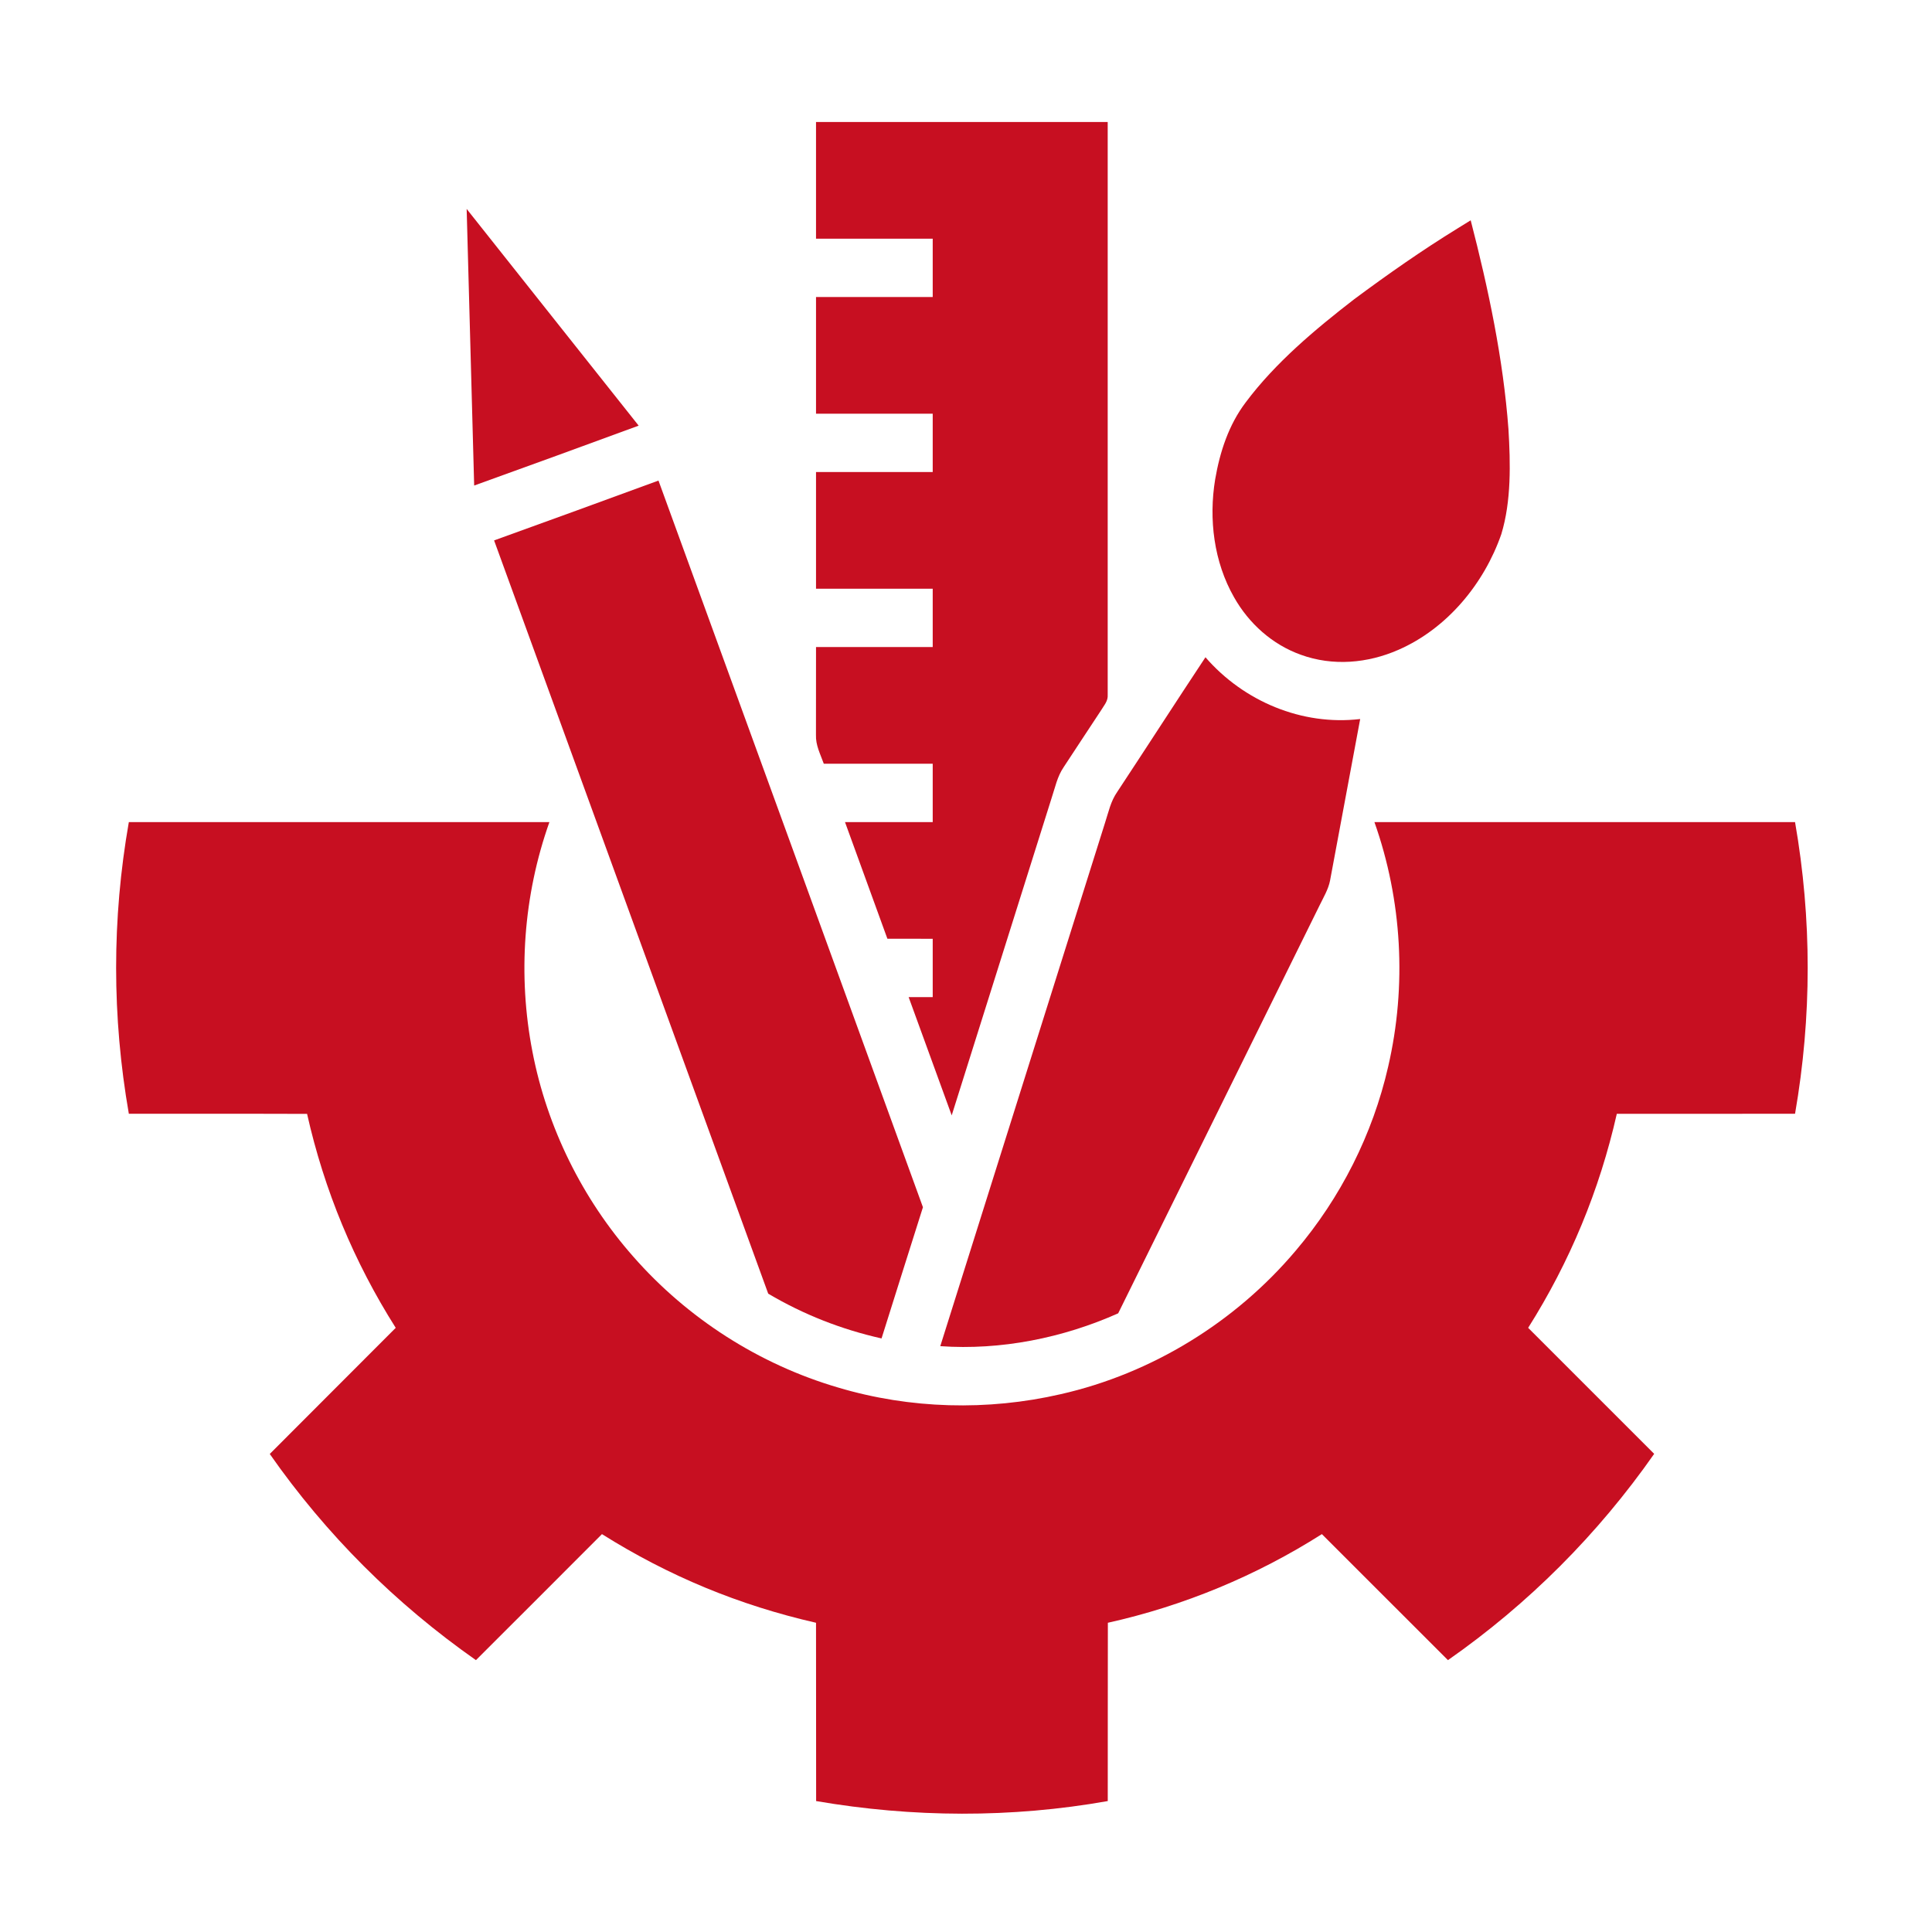 <svg width="35" height="35" viewBox="0 0 35 35" fill="none" xmlns="http://www.w3.org/2000/svg">
<path d="M14.783 2.21C16.545 2.21 18.306 2.21 20.067 2.21C20.067 5.668 20.067 9.126 20.067 12.585C20.075 12.7 20.006 12.769 19.951 12.862C19.721 13.207 19.497 13.554 19.269 13.898C19.151 14.072 19.116 14.264 19.049 14.463C18.447 16.378 17.845 18.292 17.241 20.206C16.98 19.493 16.722 18.778 16.461 18.064C16.607 18.064 16.751 18.064 16.897 18.064C16.897 17.712 16.897 17.359 16.897 17.007C16.623 17.007 16.35 17.007 16.076 17.006C15.821 16.302 15.563 15.598 15.308 14.893C15.837 14.892 16.367 14.893 16.897 14.893C16.897 14.541 16.897 14.188 16.897 13.836C16.239 13.836 15.581 13.836 14.924 13.836C14.861 13.66 14.775 13.501 14.782 13.313C14.783 12.782 14.783 12.253 14.783 11.722C15.488 11.722 16.192 11.722 16.897 11.722C16.897 11.37 16.897 11.017 16.897 10.665C16.192 10.665 15.488 10.665 14.783 10.665C14.783 9.96 14.783 9.256 14.783 8.551C15.488 8.551 16.192 8.551 16.897 8.551C16.897 8.199 16.897 7.847 16.897 7.495C16.192 7.495 15.488 7.495 14.783 7.495C14.783 6.79 14.783 6.086 14.783 5.381C15.488 5.381 16.192 5.381 16.897 5.381C16.897 5.029 16.897 4.676 16.897 4.324C16.192 4.324 15.488 4.324 14.783 4.324C14.783 3.619 14.783 2.915 14.783 2.21Z" fill="#C70F21"/>
<path d="M8.454 3.785C9.493 5.093 10.53 6.403 11.57 7.711C10.578 8.076 9.585 8.438 8.59 8.796C8.545 7.126 8.499 5.455 8.454 3.785Z" fill="#C70F21"/>
<path d="M26.643 3.991C26.963 5.228 27.232 6.498 27.327 7.774C27.364 8.395 27.38 9.076 27.198 9.676C26.886 10.575 26.215 11.387 25.334 11.772C24.776 12.017 24.145 12.072 23.567 11.862C23.049 11.677 22.625 11.296 22.356 10.82C21.99 10.179 21.895 9.405 22.014 8.683C22.1 8.184 22.259 7.695 22.569 7.287C23.102 6.573 23.829 5.964 24.532 5.421C25.142 4.968 25.763 4.533 26.41 4.135C26.488 4.087 26.566 4.039 26.643 3.991Z" fill="#C70F21"/>
<path d="M11.929 8.706C13.526 13.094 15.126 17.481 16.72 21.87C16.467 22.662 16.221 23.455 15.97 24.247C15.244 24.084 14.558 23.815 13.917 23.436C12.261 18.887 10.605 14.339 8.951 9.79C9.944 9.431 10.938 9.071 11.929 8.706Z" fill="#C70F21"/>
<path d="M21.838 11.907C22.53 12.705 23.585 13.15 24.641 13.026C24.458 14.001 24.276 14.977 24.095 15.953C24.065 16.11 23.974 16.26 23.904 16.405C22.687 18.867 21.475 21.331 20.257 23.792C19.255 24.239 18.131 24.464 17.034 24.387C18.028 21.227 19.024 18.068 20.018 14.908C20.084 14.707 20.119 14.518 20.243 14.341C20.777 13.532 21.302 12.716 21.838 11.907Z" fill="#C70F21"/>
<path d="M2.334 14.893C4.874 14.892 7.413 14.893 9.953 14.893C9.481 16.223 9.377 17.669 9.646 19.054C9.91 20.424 10.549 21.717 11.471 22.763C12.453 23.884 13.754 24.718 15.185 25.137C16.486 25.525 17.892 25.562 19.215 25.257C20.867 24.883 22.383 23.95 23.474 22.656C24.287 21.699 24.868 20.548 25.148 19.323C25.487 17.859 25.401 16.31 24.899 14.893C27.439 14.893 29.979 14.892 32.519 14.893C32.825 16.654 32.824 18.416 32.519 20.177C31.442 20.179 30.366 20.176 29.29 20.178C28.976 21.564 28.441 22.855 27.684 24.055C28.445 24.817 29.206 25.577 29.967 26.338C28.947 27.796 27.689 29.056 26.231 30.075C25.469 29.314 24.709 28.552 23.947 27.792C22.758 28.547 21.445 29.092 20.07 29.398C20.067 30.474 20.07 31.551 20.068 32.628C18.321 32.938 16.532 32.928 14.785 32.628C14.783 31.552 14.785 30.475 14.783 29.398C13.39 29.08 12.116 28.553 10.905 27.792C10.144 28.554 9.384 29.316 8.622 30.075C7.162 29.051 5.909 27.801 4.887 26.34C5.647 25.577 6.409 24.818 7.169 24.055C6.411 22.857 5.874 21.562 5.563 20.179C4.486 20.175 3.41 20.179 2.334 20.177C2.028 18.422 2.026 16.648 2.334 14.893Z" fill="#C70F21"/>
</svg>

